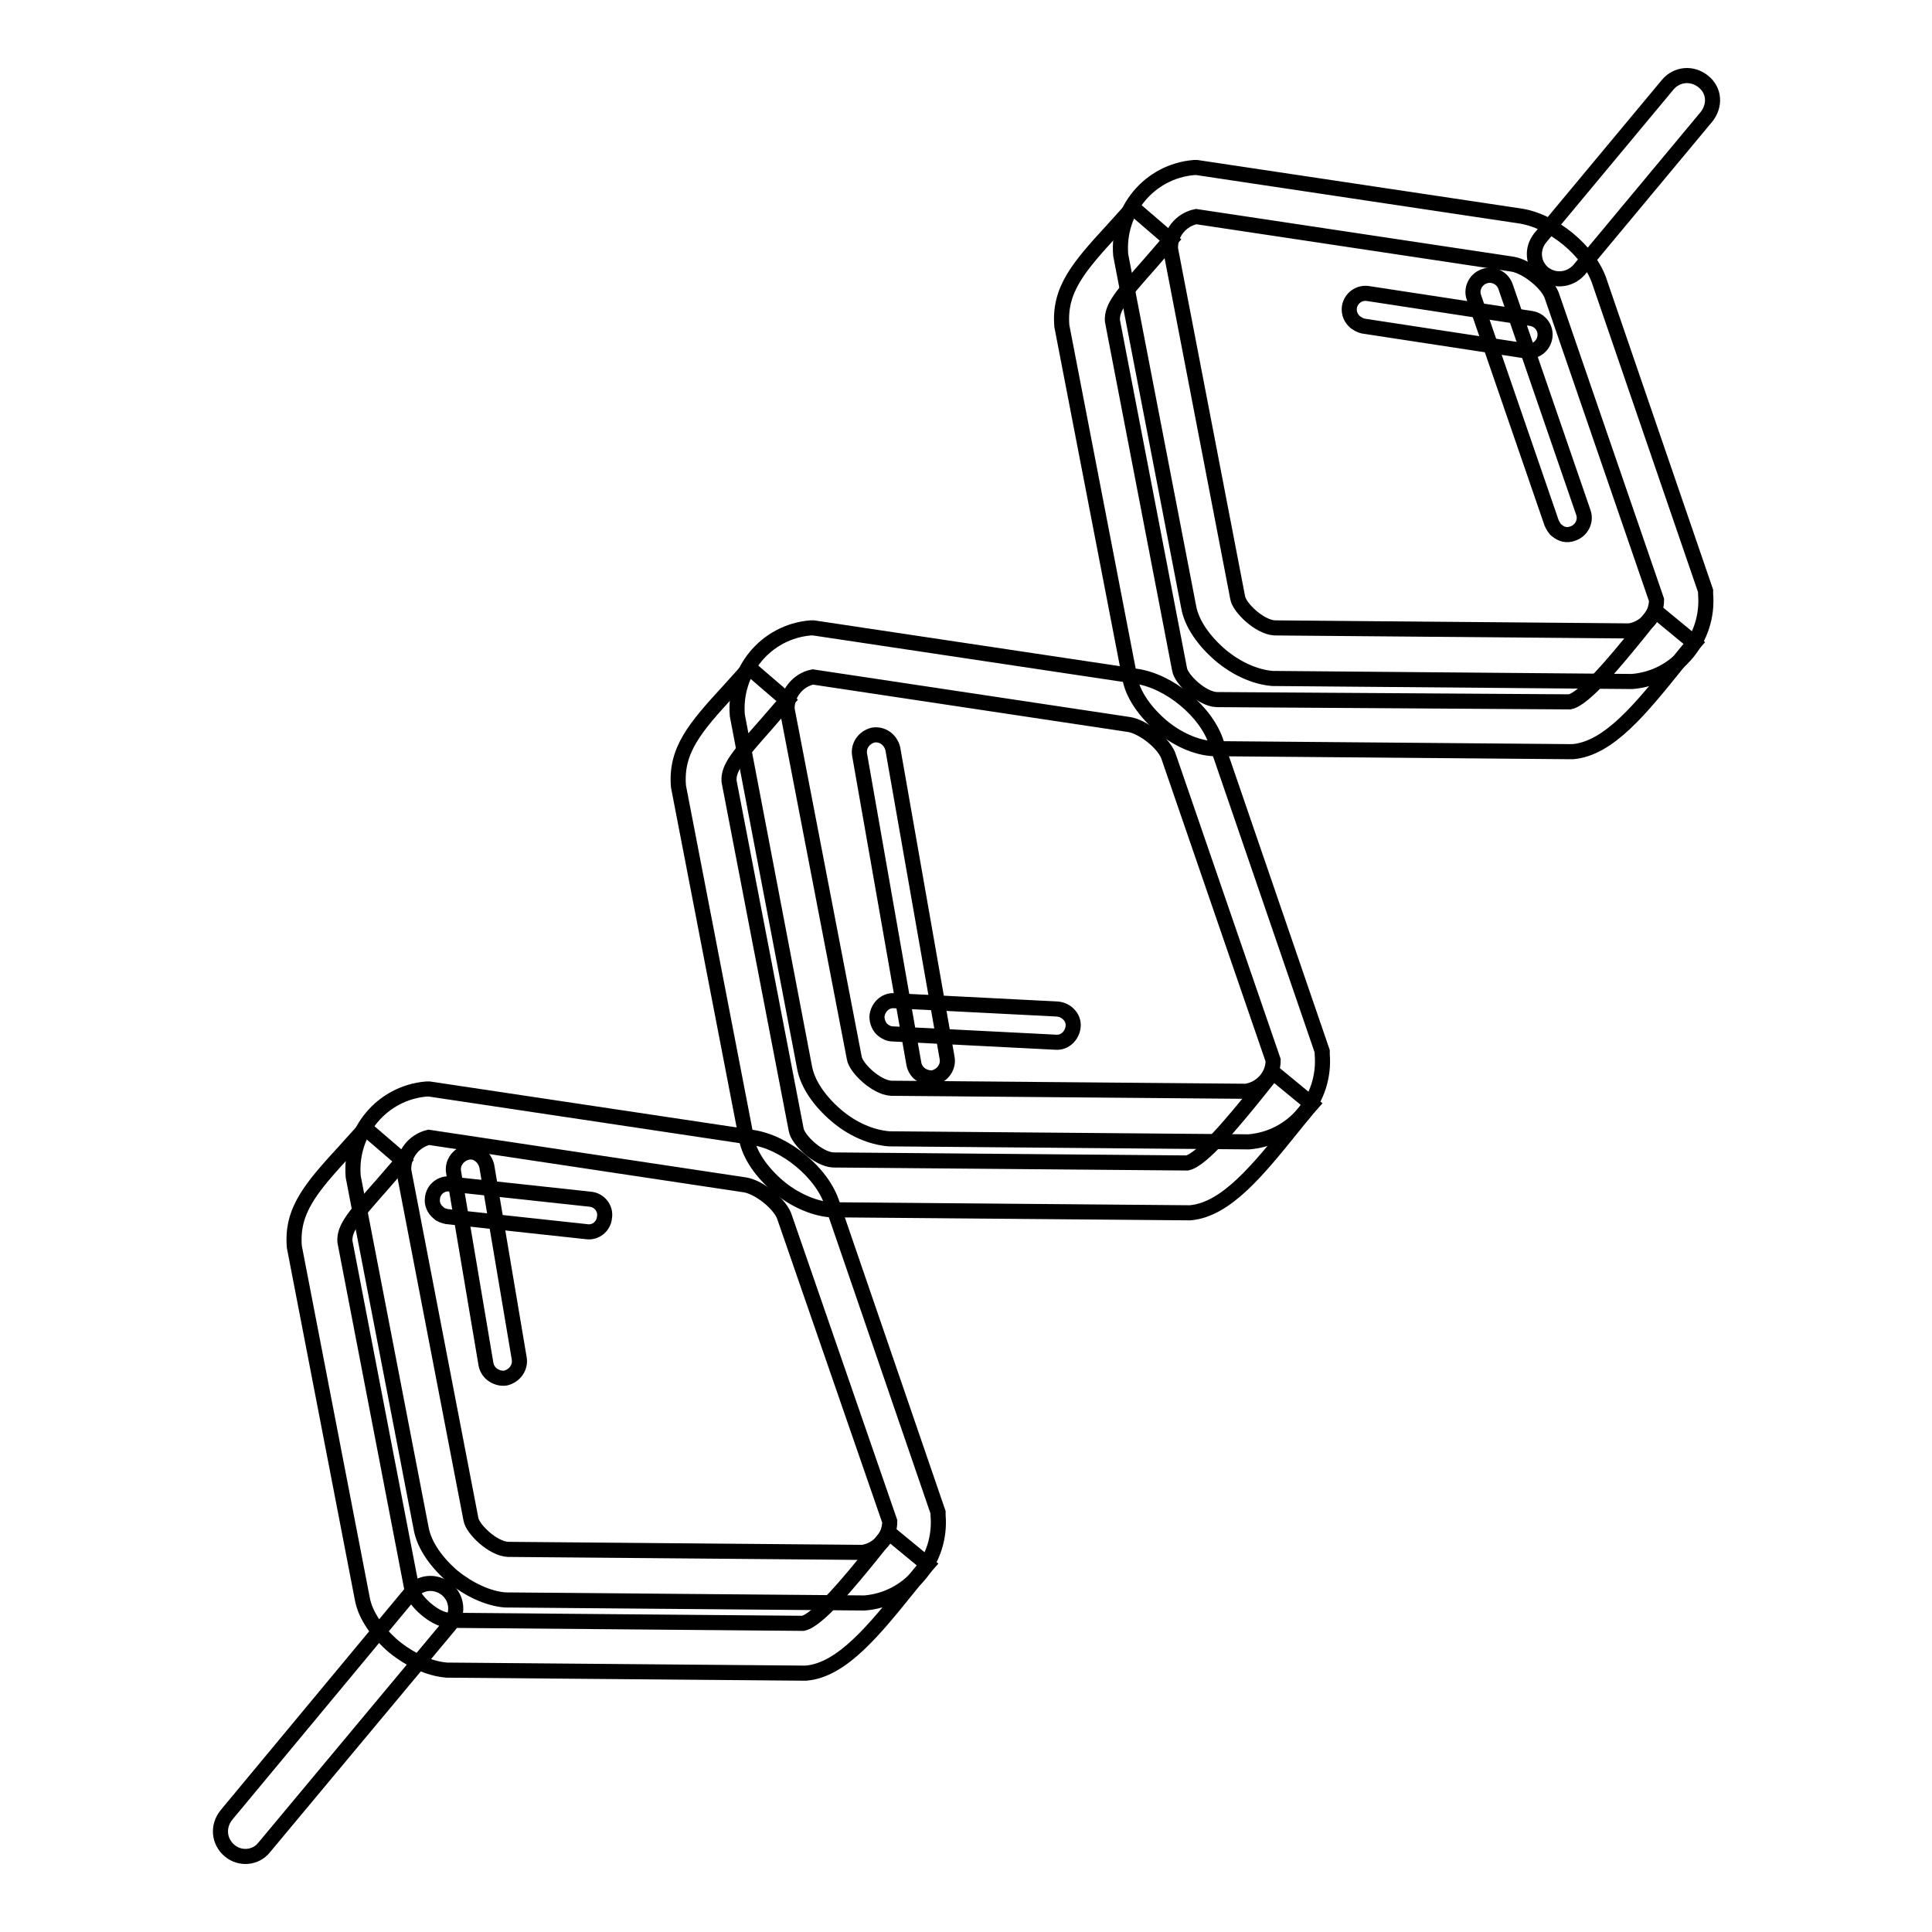 <?xml version="1.0" encoding="utf-8"?>
<!-- Svg Vector Icons : http://www.onlinewebfonts.com/icon -->
<!DOCTYPE svg PUBLIC "-//W3C//DTD SVG 1.1//EN" "http://www.w3.org/Graphics/SVG/1.1/DTD/svg11.dtd">
<svg version="1.1" xmlns="http://www.w3.org/2000/svg" xmlns:xlink="http://www.w3.org/1999/xlink" x="0px" y="0px" viewBox="0 0 256 256" enable-background="new 0 0 256 256" xml:space="preserve">
<g> <path stroke-width="2" fill-opacity="0" stroke="#000000"  d="M161.7,86.8c-2.1-1.8-3.8-4.1-4.2-6.4l-9-46.6c-0.5-5.9,3.8-11.1,9.7-11.6l0.4,0l42.7,6.4 c4.4,0.6,9.4,4.7,10.7,8.9l14,40.8l0,0.4c0.5,5.9-3.8,11.1-9.7,11.6l-0.3,0l-47.4-0.4C166.2,89.7,163.7,88.5,161.7,86.8z M155.1,33 l8.9,46.2c0.2,1.3,2.9,3.9,4.9,4l47,0.4c2-0.3,3.6-2,3.6-4.1l-13.8-40.1c-0.5-1.8-3.4-4.1-5.3-4.4l-41.9-6.3 C156.5,29.1,155,30.9,155.1,33L155.1,33z"/> <path stroke-width="2" fill-opacity="0" stroke="#000000"  d="M153.9,96.2c-2.1-1.8-3.8-4.1-4.2-6.4l-9-46.6c-0.4-4.8,2.2-7.8,6.7-12.7c0.8-0.9,1.7-1.9,2.7-3l5,4.3 c-1,1.1-1.9,2.2-2.7,3.1c-3.8,4.3-5.1,5.8-5,7.6l8.9,46.2c0.2,1.3,2.9,3.9,4.9,4L208,93c2-0.4,6.4-5.8,9-9c0.8-1,1.6-2,2.4-3 l5.1,4.2c-0.8,0.9-1.6,1.9-2.4,2.9c-4.6,5.7-8.9,11.1-13.7,11.5l-0.3,0l-47.3-0.4C158.5,99.1,155.9,97.9,153.9,96.2z M179.6,42.7 c-0.6-0.5-0.9-1.2-0.8-2c0.2-1.2,1.3-2,2.5-1.8l21.6,3.3c1.2,0.2,2,1.3,1.8,2.5s-1.3,2-2.5,1.8l-21.6-3.3 C180.2,43.1,179.9,42.9,179.6,42.7z"/> <path stroke-width="2" fill-opacity="0" stroke="#000000"  d="M206.3,70.3c-0.3-0.2-0.5-0.6-0.7-1l-10.3-29.9c-0.4-1.1,0.2-2.4,1.4-2.8c1.1-0.4,2.4,0.2,2.8,1.4 l10.3,29.9c0.4,1.1-0.2,2.4-1.4,2.8C207.6,71,206.9,70.8,206.3,70.3z M110.8,147.8c-2.1-1.8-3.8-4.1-4.2-6.4l-8.9-46.6 c-0.5-5.9,3.8-11.1,9.7-11.6l0.4,0l42.7,6.4c4.4,0.6,9.4,4.7,10.7,8.9l14,40.8l0,0.4c0.5,5.9-3.8,11.1-9.7,11.6l-0.3,0l-47.4-0.4 C115.4,150.7,112.9,149.6,110.8,147.8L110.8,147.8z M104.3,94l8.9,46.2c0.2,1.3,2.9,3.9,4.9,4l47,0.4c2-0.3,3.6-2,3.6-4.1 l-13.8-40.1c-0.5-1.8-3.4-4.1-5.3-4.4l-41.9-6.3C105.7,90.1,104.2,92,104.3,94z"/> <path stroke-width="2" fill-opacity="0" stroke="#000000"  d="M103.1,157.2c-2.1-1.8-3.8-4.1-4.2-6.4l-9-46.6c-0.4-4.8,2.2-7.8,6.7-12.7c0.8-0.9,1.7-1.9,2.7-3l5,4.3 c-1,1.1-1.9,2.2-2.7,3.1c-3.8,4.3-5.1,5.8-5,7.6l8.9,46.2c0.2,1.3,2.9,3.9,4.9,4l46.9,0.4c2-0.4,6.4-5.8,9-9c0.8-1,1.6-2,2.4-3 l5.1,4.2c-0.8,0.9-1.6,1.9-2.4,2.9c-4.6,5.7-8.9,11.1-13.7,11.5l-0.3,0l-47.4-0.4C107.7,160.1,105.1,158.9,103.1,157.2L103.1,157.2 z"/> <path stroke-width="2" fill-opacity="0" stroke="#000000"  d="M117,136.5c-0.5-0.4-0.8-1.1-0.8-1.8c0.1-1.2,1.1-2.2,2.3-2.1l21.6,1.1c1.2,0.1,2.2,1.1,2.1,2.3 c-0.1,1.2-1.1,2.2-2.3,2.1l-21.6-1.1C117.8,137,117.4,136.8,117,136.5z"/> <path stroke-width="2" fill-opacity="0" stroke="#000000"  d="M121.9,142.3c-0.4-0.3-0.7-0.8-0.8-1.3l-7.2-41c-0.2-1.2,0.6-2.3,1.8-2.6c1.2-0.2,2.3,0.6,2.6,1.8l7.2,41 c0.2,1.2-0.6,2.3-1.8,2.6C123.1,142.9,122.4,142.7,121.9,142.3L121.9,142.3z M60,208.9c-2.1-1.8-3.8-4.1-4.2-6.4l-9-46.6 c-0.5-5.9,3.8-11.1,9.7-11.6l0.4,0l42.7,6.4c4.4,0.6,9.4,4.7,10.7,8.9l14,40.8l0,0.4c0.5,5.9-3.8,11.1-9.7,11.6l-0.3,0l-47.4-0.4 C64.6,211.8,62.1,210.6,60,208.9z M53.5,155.1l8.9,46.2c0.2,1.3,2.9,3.9,4.9,4l47,0.4c2-0.3,3.6-2,3.6-4.1L104,161.4 c-0.5-1.8-3.4-4.1-5.3-4.4l-41.9-6.3C54.8,151.2,53.4,153,53.5,155.1L53.5,155.1z"/> <path stroke-width="2" fill-opacity="0" stroke="#000000"  d="M52.2,218.2c-2.1-1.8-3.8-4.1-4.2-6.4l-9-46.6c-0.4-4.8,2.2-7.8,6.7-12.7c0.8-0.9,1.7-1.9,2.7-3l5,4.3 c-1,1.1-1.9,2.2-2.7,3.1c-3.8,4.3-5.1,5.8-5,7.6l8.9,46.2c0.2,1.3,2.9,3.9,4.9,4l46.9,0.4c2-0.4,6.4-5.8,9-9c0.8-1,1.6-2,2.4-3 l5.1,4.2c-0.8,0.9-1.6,1.9-2.4,2.9c-4.6,5.7-8.9,11.1-13.7,11.5l-0.3,0l-47.3-0.4C56.8,221.1,54.3,219.9,52.2,218.2z"/> <path stroke-width="2" fill-opacity="0" stroke="#000000"  d="M58.1,160.7c-0.6-0.5-0.9-1.2-0.8-1.9c0.1-1.2,1.2-2.1,2.4-1.9l18.5,2c1.2,0.1,2.1,1.2,1.9,2.4 c-0.1,1.2-1.2,2.1-2.4,1.9l-18.5-2C58.8,161.1,58.4,161,58.1,160.7z"/> <path stroke-width="2" fill-opacity="0" stroke="#000000"  d="M65.2,182.1c-0.4-0.3-0.7-0.8-0.8-1.3l-4.3-25.5c-0.2-1.2,0.6-2.3,1.8-2.6s2.3,0.6,2.6,1.8l4.3,25.5 c0.2,1.2-0.6,2.3-1.8,2.6C66.4,182.7,65.7,182.5,65.2,182.1z M204.5,36.2c-1.4-1.2-1.6-3.2-0.4-4.7L221,11.2 c1.2-1.4,3.2-1.6,4.7-0.4s1.6,3.2,0.4,4.7l-16.9,20.3C207.9,37.2,205.9,37.3,204.5,36.2z M30.4,245.2c-1.4-1.2-1.6-3.2-0.4-4.7 L54.5,211c1.2-1.4,3.2-1.6,4.7-0.4c1.4,1.2,1.6,3.2,0.4,4.7L35,244.8C33.9,246.2,31.8,246.4,30.4,245.2z"/></g>
</svg>